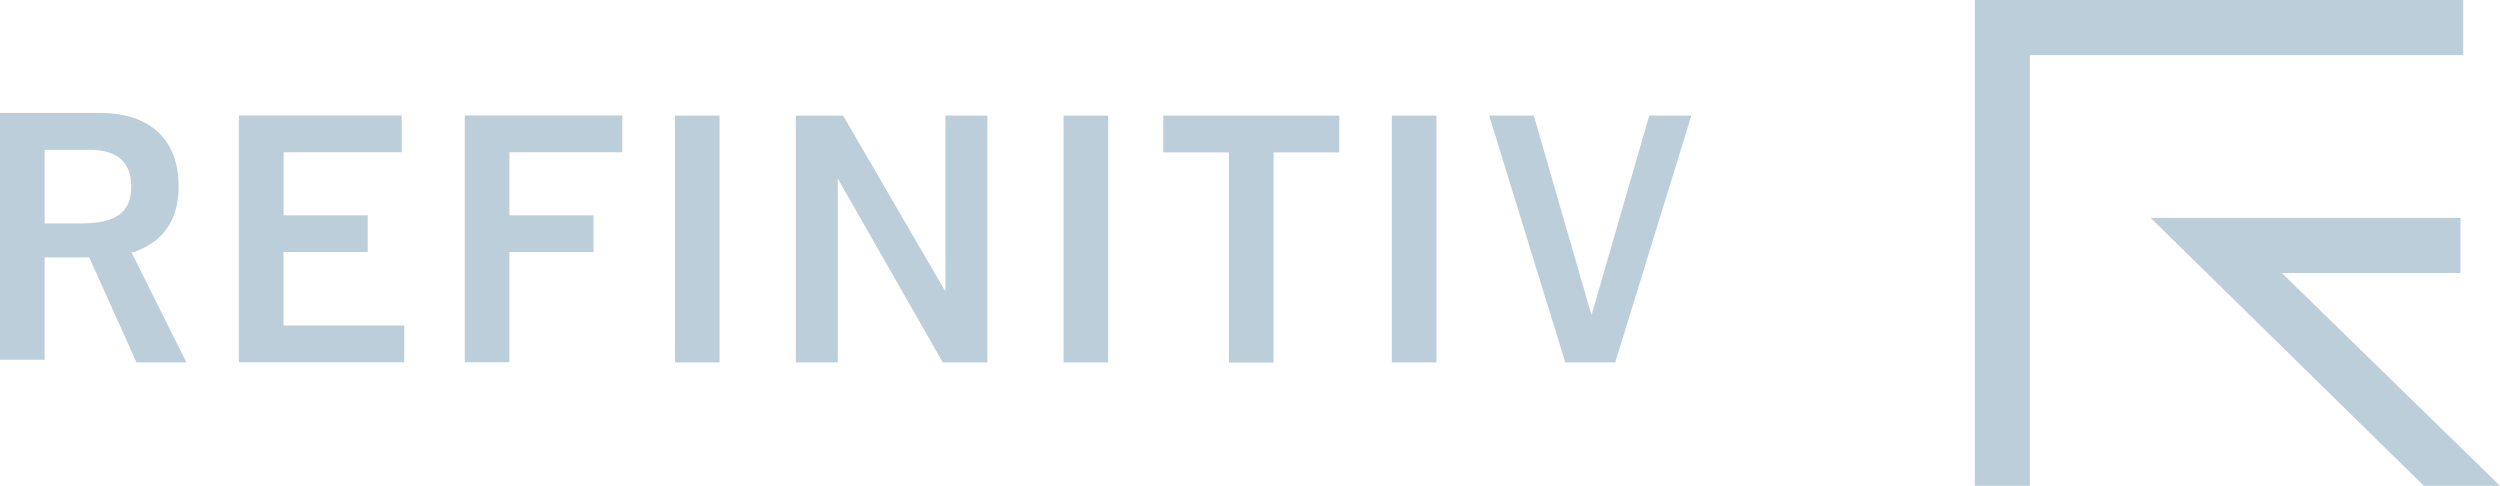 <?xml version="1.0" encoding="UTF-8"?>
<svg xmlns="http://www.w3.org/2000/svg" id="Layer_2" viewBox="0 0 169.76 32.99">
  <defs>
    <style>.cls-1{fill:#bdcedb;stroke-width:0px;}</style>
  </defs>
  <g id="Layer_1-2">
    <path class="cls-1" d="M9.27,24.61h3.39l-3.74-7.49h.18c1.96-.71,3.03-2.14,3.03-4.46,0-3.21-1.96-4.99-5.35-4.99H0v16.76h3.03v-6.95h3.03l3.21,7.13ZM3.03,15.34v-5.17h3.03c1.96,0,2.85.89,2.85,2.5,0,1.78-1.07,2.5-3.39,2.5h-2.5v.18ZM24.97,17.12v-2.5h-5.71v-4.28h8.02v-2.5h-11.06v16.76h11.23v-2.5h-8.2v-4.99h5.71ZM40.3,14.62h-5.71v-4.28h7.67v-2.5h-10.7v16.76h3.03v-7.49h5.71v-2.5ZM45.83,7.85v16.76h3.03V7.85h-3.03ZM72.22,7.85v16.76h3.03V7.85h-3.03ZM90.94,7.85h-11.95v2.5h4.46v14.27h3.03v-14.27h4.46v-2.5ZM94.51,7.85v16.76h3.03V7.85h-3.03ZM64.2,7.85v11.95h0l-6.95-11.95h-3.21v16.76h2.85v-12.48h0l7.13,12.48h3.03V7.85h-2.85ZM111.99,7.85l-3.92,13.55h0l-3.92-13.55h-3.03l5.17,16.76h3.39l5.17-16.76h-2.85Z"></path>
    <path class="cls-1" d="M169.76,32.99h-5.17l-18.55-18.19h21.04v3.74h-12.13l14.8,14.44ZM167.09,0h-32.99v32.99h3.74V3.74h29.42V0h-.18Z"></path>
  </g>
</svg>
